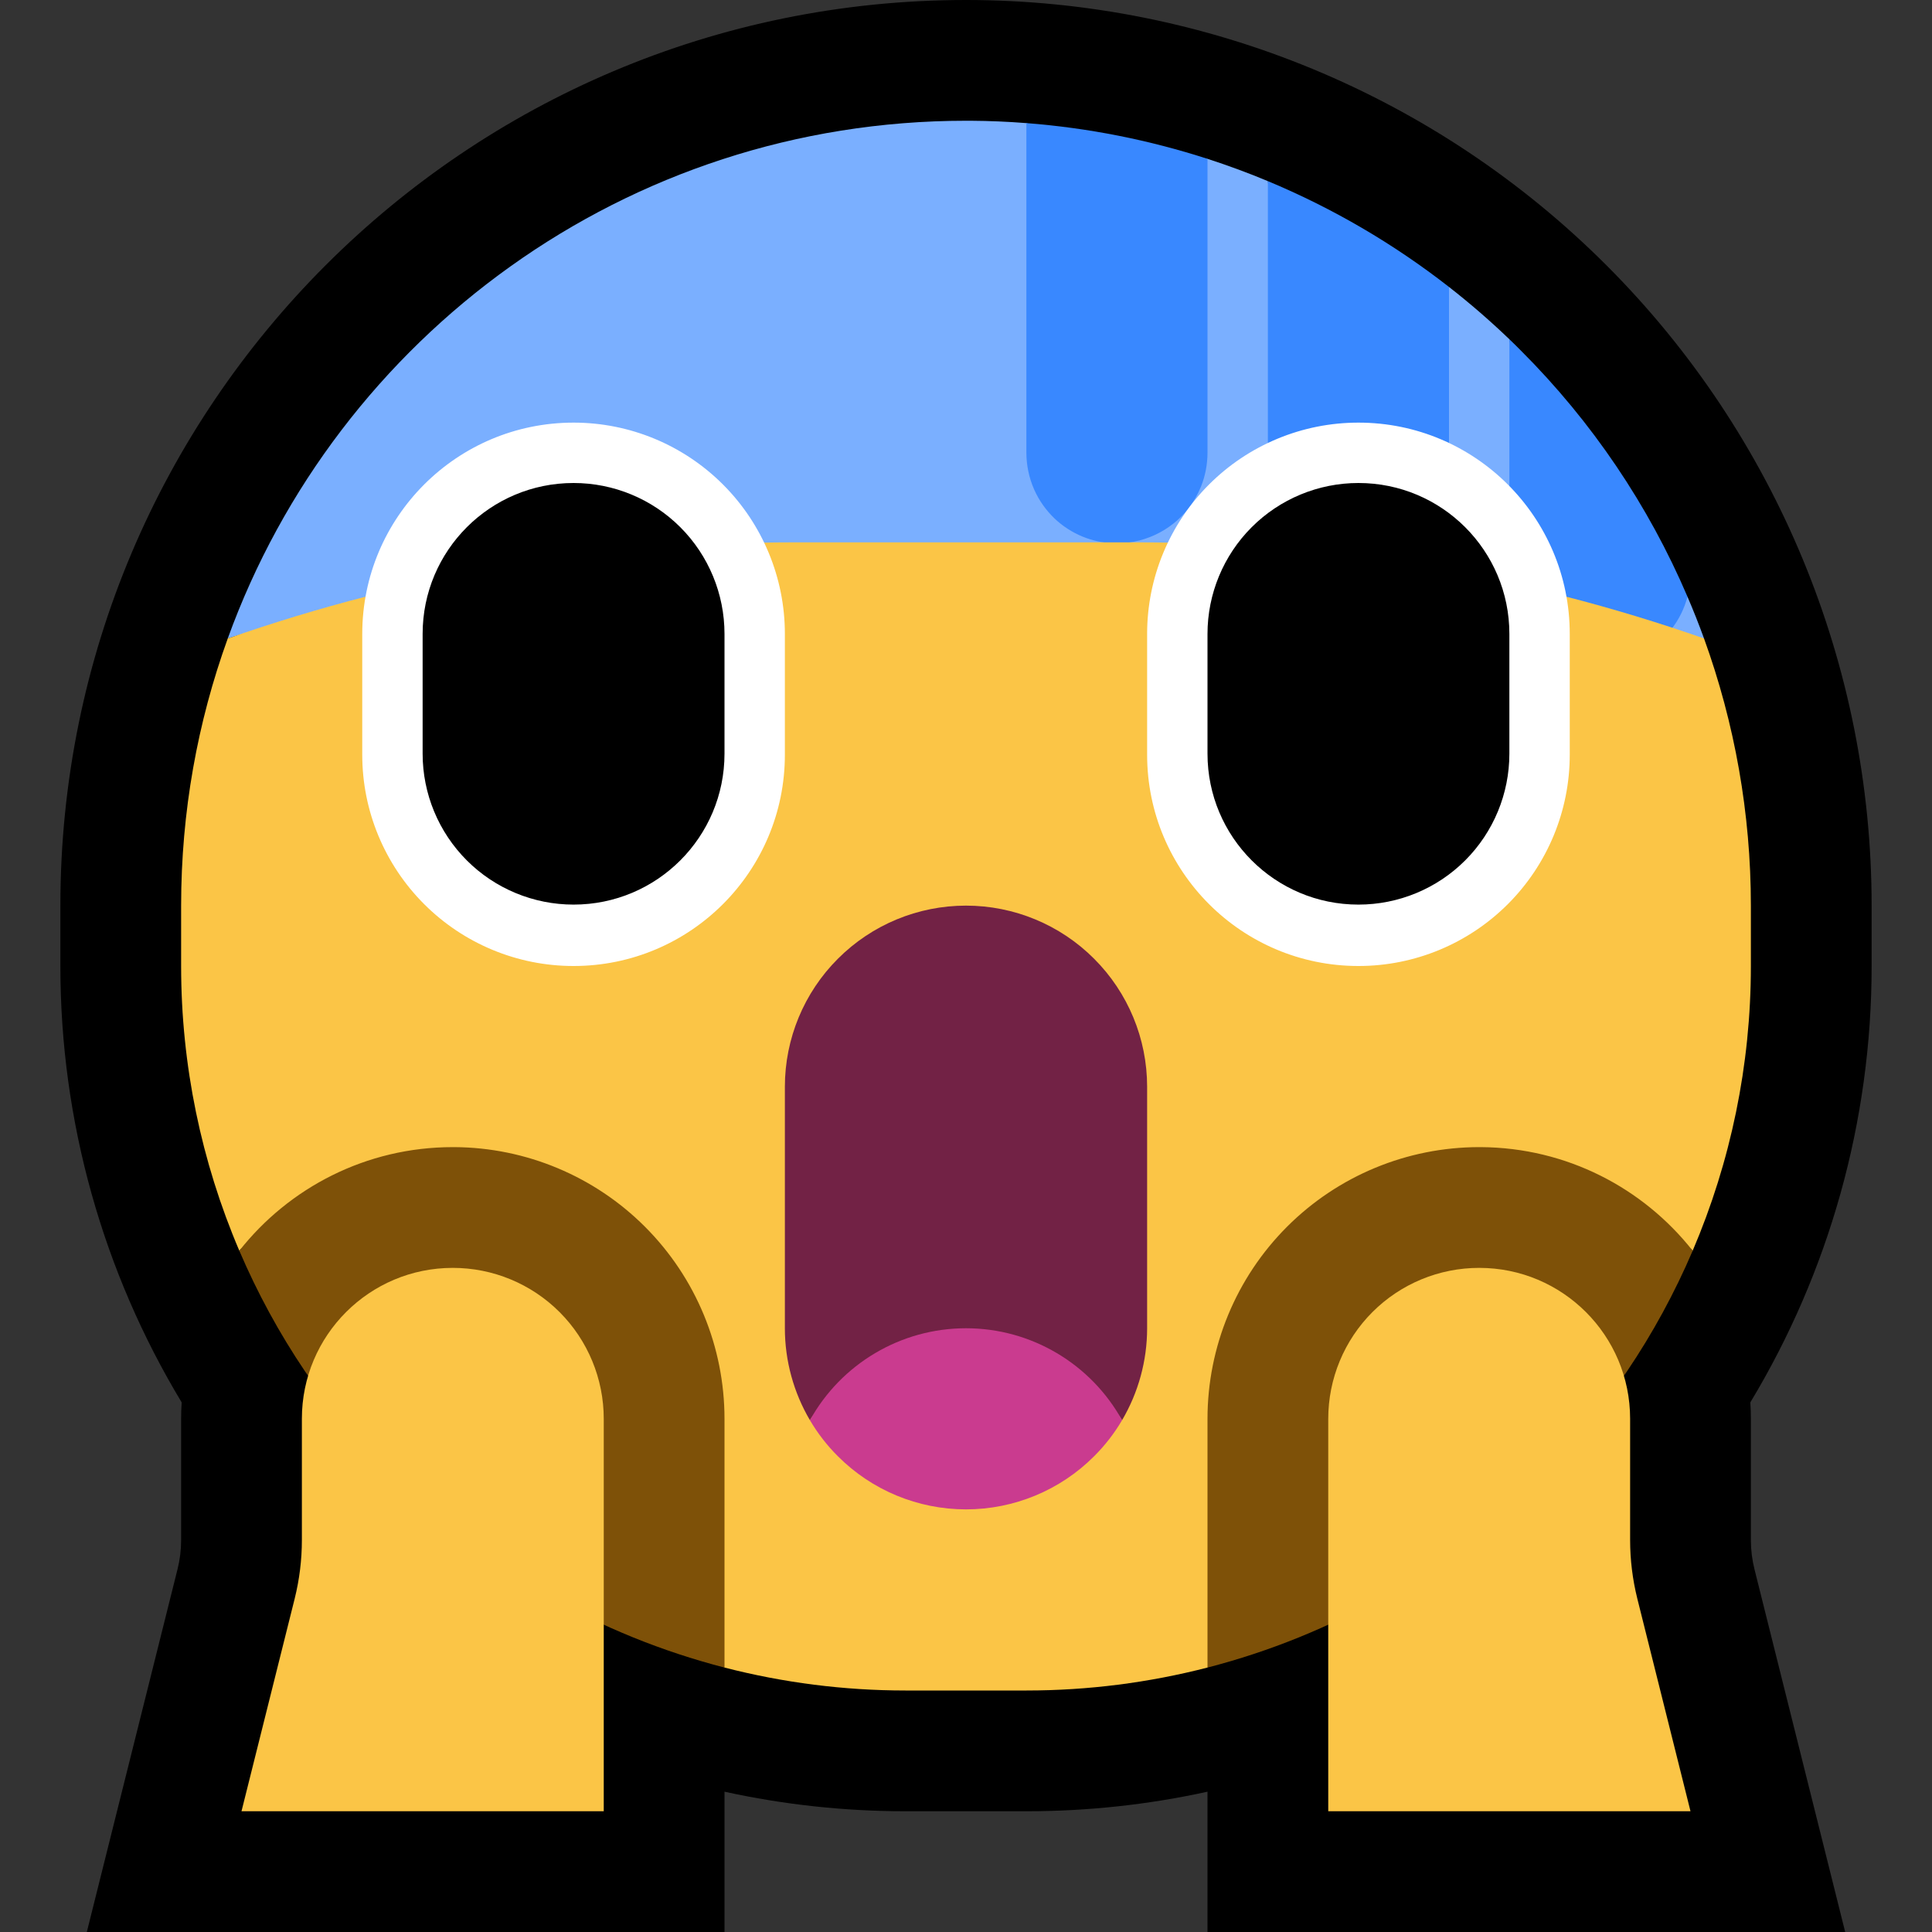 <?xml version="1.0" encoding="UTF-8" standalone="no"?>
<!DOCTYPE svg PUBLIC "-//W3C//DTD SVG 1.1//EN" "http://www.w3.org/Graphics/SVG/1.1/DTD/svg11.dtd">
<svg width="100%" height="100%" viewBox="0 0 32 32" version="1.1" xmlns="http://www.w3.org/2000/svg" xmlns:xlink="http://www.w3.org/1999/xlink" xml:space="preserve" xmlns:serif="http://www.serif.com/" style="fill-rule:evenodd;clip-rule:evenodd;stroke-linejoin:round;stroke-miterlimit:2;">
<rect x="0" y="0" width="32" height="32" fill="#333333" stroke="none"/>

    <rect id="scream" x="0" y="0" width="32" height="32" style="fill:none;"/>
    <clipPath id="_clip1">
        <rect x="0" y="0" width="32" height="32"/>
    </clipPath>
    <g clip-path="url(#_clip1)">
        <g id="outline">
            <path d="M16,0c3.978,0 7.794,1.58 10.607,4.393c2.813,2.813 4.393,6.629 4.393,10.607l0,1.004c0,2.567 -0.705,5.062 -2.009,7.224c0.006,0.09 0.009,0.181 0.009,0.272l0,2.008c0,0.163 0.02,0.326 0.06,0.485l1.502,6.007l-10.562,0l0,-2.324c-0.976,0.214 -1.981,0.324 -2.996,0.324l-2.008,0c-1.015,0 -2.02,-0.11 -2.996,-0.324l0,2.324l-10.562,0l1.502,-6.007c0.04,-0.159 0.06,-0.322 0.06,-0.485l0,-2.008c0,-0.091 0.003,-0.182 0.009,-0.272c-1.304,-2.162 -2.009,-4.657 -2.009,-7.224l0,-1.004c0,-8.284 6.716,-15 15,-15l0,0Z"/>
        </g>
        <g id="emoji">
            <g>
                <path d="M21.967,9.902c-6.633,-0.28 -16.11,-0.056 -18.195,0.674c1.809,-5.001 6.601,-8.576 12.228,-8.576l0.081,0c0.307,0.002 0.614,0.015 0.919,0.039c0.94,0.362 1.937,0.567 3,0.592c0.338,0.109 0.672,0.232 1,0.369c0,0 0.829,6.848 0.96,6.899l0.007,0.003Zm5.983,-0.019c0.098,0.228 0.189,0.458 0.274,0.692c-0.152,0.041 -0.624,-0.008 -0.839,-0.054c0.127,-0.162 0.405,-0.476 0.565,-0.638Zm-3.95,-5.13c0.346,0.27 0.68,0.559 1,0.866l0.671,3.791c0.002,0.204 -0.341,0.631 -0.55,0.681l0.002,0.004c-0.674,-0.058 -2.422,-0.108 -3.224,-0.149l0.002,-0.001c0.147,-0.041 2.099,-5.192 2.099,-5.192Z" style="fill:#7aafff;"/>
                <path d="M25,5.619c0.065,0.062 0.129,0.125 0.192,0.189c1.182,1.181 2.113,2.567 2.758,4.075c-0.052,0.198 -0.144,0.384 -0.272,0.545c-0.613,-0.131 -1.492,-0.242 -2.555,-0.333l-0.002,-0.004c-0.079,-0.188 -0.12,-0.387 -0.121,-0.591l0,-3.881Zm-4,-2.619c1.069,0.446 2.079,1.034 3,1.753l0,3.747c-0.001,0.142 -0.02,0.282 -0.06,0.419c-0.099,0.343 -0.323,0.644 -0.623,0.839c-0.129,0.083 -0.269,0.146 -0.416,0.187l-0.002,0.001c-0.303,-0.016 -0.614,-0.03 -0.932,-0.044l-0.007,-0.003c-0.131,-0.051 -0.255,-0.119 -0.367,-0.204c-0.26,-0.198 -0.451,-0.479 -0.538,-0.794c-0.037,-0.131 -0.054,-0.265 -0.055,-0.401l0,-5.5Zm-4,-0.961c1.026,0.079 2.032,0.279 3,0.592l0,4.869c-0.001,0.191 -0.036,0.38 -0.107,0.557c-0.053,0.131 -0.123,0.254 -0.21,0.365c-0.297,0.382 -0.773,0.6 -1.257,0.576c-0.172,-0.008 -0.341,-0.047 -0.5,-0.112c-0.17,-0.071 -0.327,-0.172 -0.46,-0.299c-0.142,-0.136 -0.258,-0.3 -0.337,-0.479c-0.085,-0.192 -0.128,-0.399 -0.129,-0.608l0,-5.461Z" style="fill:#3988ff;"/>
                <path d="M3.964,20.716c-0.63,-1.475 -0.964,-3.076 -0.964,-4.712l0,-1.004c0,-1.553 0.272,-3.042 0.772,-4.424c3.011,-1.054 6.179,-1.593 9.372,-1.593l5.712,0c3.191,0 6.358,0.539 9.368,1.592c0.509,1.405 0.776,2.901 0.776,4.425l0,1.004c0,1.636 -0.334,3.237 -0.964,4.712c-0.819,-1.038 -8.036,6.904 -8.036,6.904c-0.971,0.25 -1.977,0.38 -2.996,0.38l-2.008,0c-1.019,0 -2.025,-0.13 -2.996,-0.38c0,0 -7.212,-7.949 -8.036,-6.904Z" style="fill:#fbc546;"/>
                <path d="M3.964,20.716c0.824,-1.045 2.102,-1.716 3.536,-1.716l0.028,0c1.183,0.007 2.317,0.481 3.154,1.318c0.844,0.844 1.318,1.989 1.318,3.182l0,4.12c-2.058,-0.531 -3.958,-1.605 -5.486,-3.134c-1.094,-1.093 -1.954,-2.375 -2.55,-3.77Zm16.036,6.904l0,-4.12c0,-1.193 0.474,-2.338 1.318,-3.182c0.844,-0.844 1.989,-1.318 3.182,-1.318l0.029,0c1.422,0.009 2.688,0.678 3.507,1.716c-0.596,1.395 -1.456,2.677 -2.55,3.77c-1.528,1.529 -3.428,2.603 -5.486,3.134Z" style="fill:#7e5108;"/>
            </g>
            <path d="M9.498,16c-0.928,0 -1.817,-0.369 -2.473,-1.025c-0.656,-0.656 -1.025,-1.545 -1.025,-2.473c0,-0.657 0,-1.345 0,-2.002c0,-1.933 1.567,-3.5 3.5,-3.5l0.002,0c0.928,0 1.817,0.369 2.473,1.025c0.656,0.656 1.025,1.545 1.025,2.473c0,0.657 0,1.345 0,2.002c0,1.933 -1.567,3.5 -3.5,3.5l-0.002,0Z" style="fill:#fff;"/>
            <path d="M12,10.5c0,-0.663 -0.263,-1.299 -0.732,-1.768c-0.469,-0.469 -1.105,-0.732 -1.768,-0.732c-1.381,0 -2.5,1.119 -2.5,2.5l0,1.983c0,0.663 0.263,1.299 0.732,1.768c0.469,0.469 1.105,0.732 1.768,0.732c1.381,0 2.5,-1.119 2.5,-2.5l0,-1.983Z"/>
            <path d="M22.502,16c0.928,0 1.817,-0.369 2.473,-1.025c0.656,-0.656 1.025,-1.545 1.025,-2.473c0,-0.657 0,-1.345 0,-2.002c0,-1.933 -1.567,-3.5 -3.5,-3.5l-0.002,0c-0.928,0 -1.817,0.369 -2.473,1.025c-0.656,0.656 -1.025,1.545 -1.025,2.473c0,0.657 0,1.345 0,2.002c0,1.933 1.567,3.5 3.5,3.5l0.002,0Z" style="fill:#fff;"/>
            <path d="M20,10.5c0,-0.663 0.263,-1.299 0.732,-1.768c0.469,-0.469 1.105,-0.732 1.768,-0.732c1.381,0 2.5,1.119 2.5,2.5l0,1.983c0,0.663 -0.263,1.299 -0.732,1.768c-0.469,0.469 -1.105,0.732 -1.768,0.732c-1.381,0 -2.5,-1.119 -2.5,-2.5l0,-1.983Z"/>
            <path d="M27,23.5c0,-1.381 -1.119,-2.5 -2.5,-2.5c-0.663,0 -1.299,0.263 -1.768,0.732c-0.469,0.469 -0.732,1.105 -0.732,1.768l0,6.5l6,0c0,0 -0.615,-2.461 -0.881,-3.522c-0.079,-0.318 -0.119,-0.643 -0.119,-0.97l0,-2.008Zm-17,6.5l-6,0c0,0 0.615,-2.461 0.881,-3.522c0.079,-0.318 0.119,-0.643 0.119,-0.97l0,-2.008c0,-1.381 1.119,-2.5 2.5,-2.5c0.663,0 1.299,0.263 1.768,0.732c0.469,0.469 0.732,1.105 0.732,1.768l0,6.5Z" style="fill:#fbc546;"/>
            <g>
                <path d="M13.415,23.523c-0.269,-0.457 -0.415,-0.983 -0.415,-1.523l0,-4c0,-0.796 0.316,-1.559 0.879,-2.121c0.562,-0.563 1.325,-0.879 2.121,-0.879c0.796,0 1.559,0.316 2.121,0.879c0.563,0.562 0.879,1.325 0.879,2.121l0,4c0,0.54 -0.146,1.066 -0.415,1.523c-0.516,-0.931 -4.654,-0.931 -5.17,0Z" style="fill:#722245;"/>
                <path d="M13.415,23.523c0.516,-0.931 1.501,-1.523 2.585,-1.523c0,0 0,0 0,0c1.084,0 2.069,0.592 2.585,1.523c-0.128,0.217 -0.283,0.418 -0.464,0.598c-0.562,0.563 -1.325,0.879 -2.121,0.879c-0.796,0 -1.559,-0.316 -2.121,-0.879c-0.181,-0.18 -0.336,-0.381 -0.464,-0.598Z" style="fill:#ca3b8f;"/>
            </g>
        </g>
    </g>
</svg>
